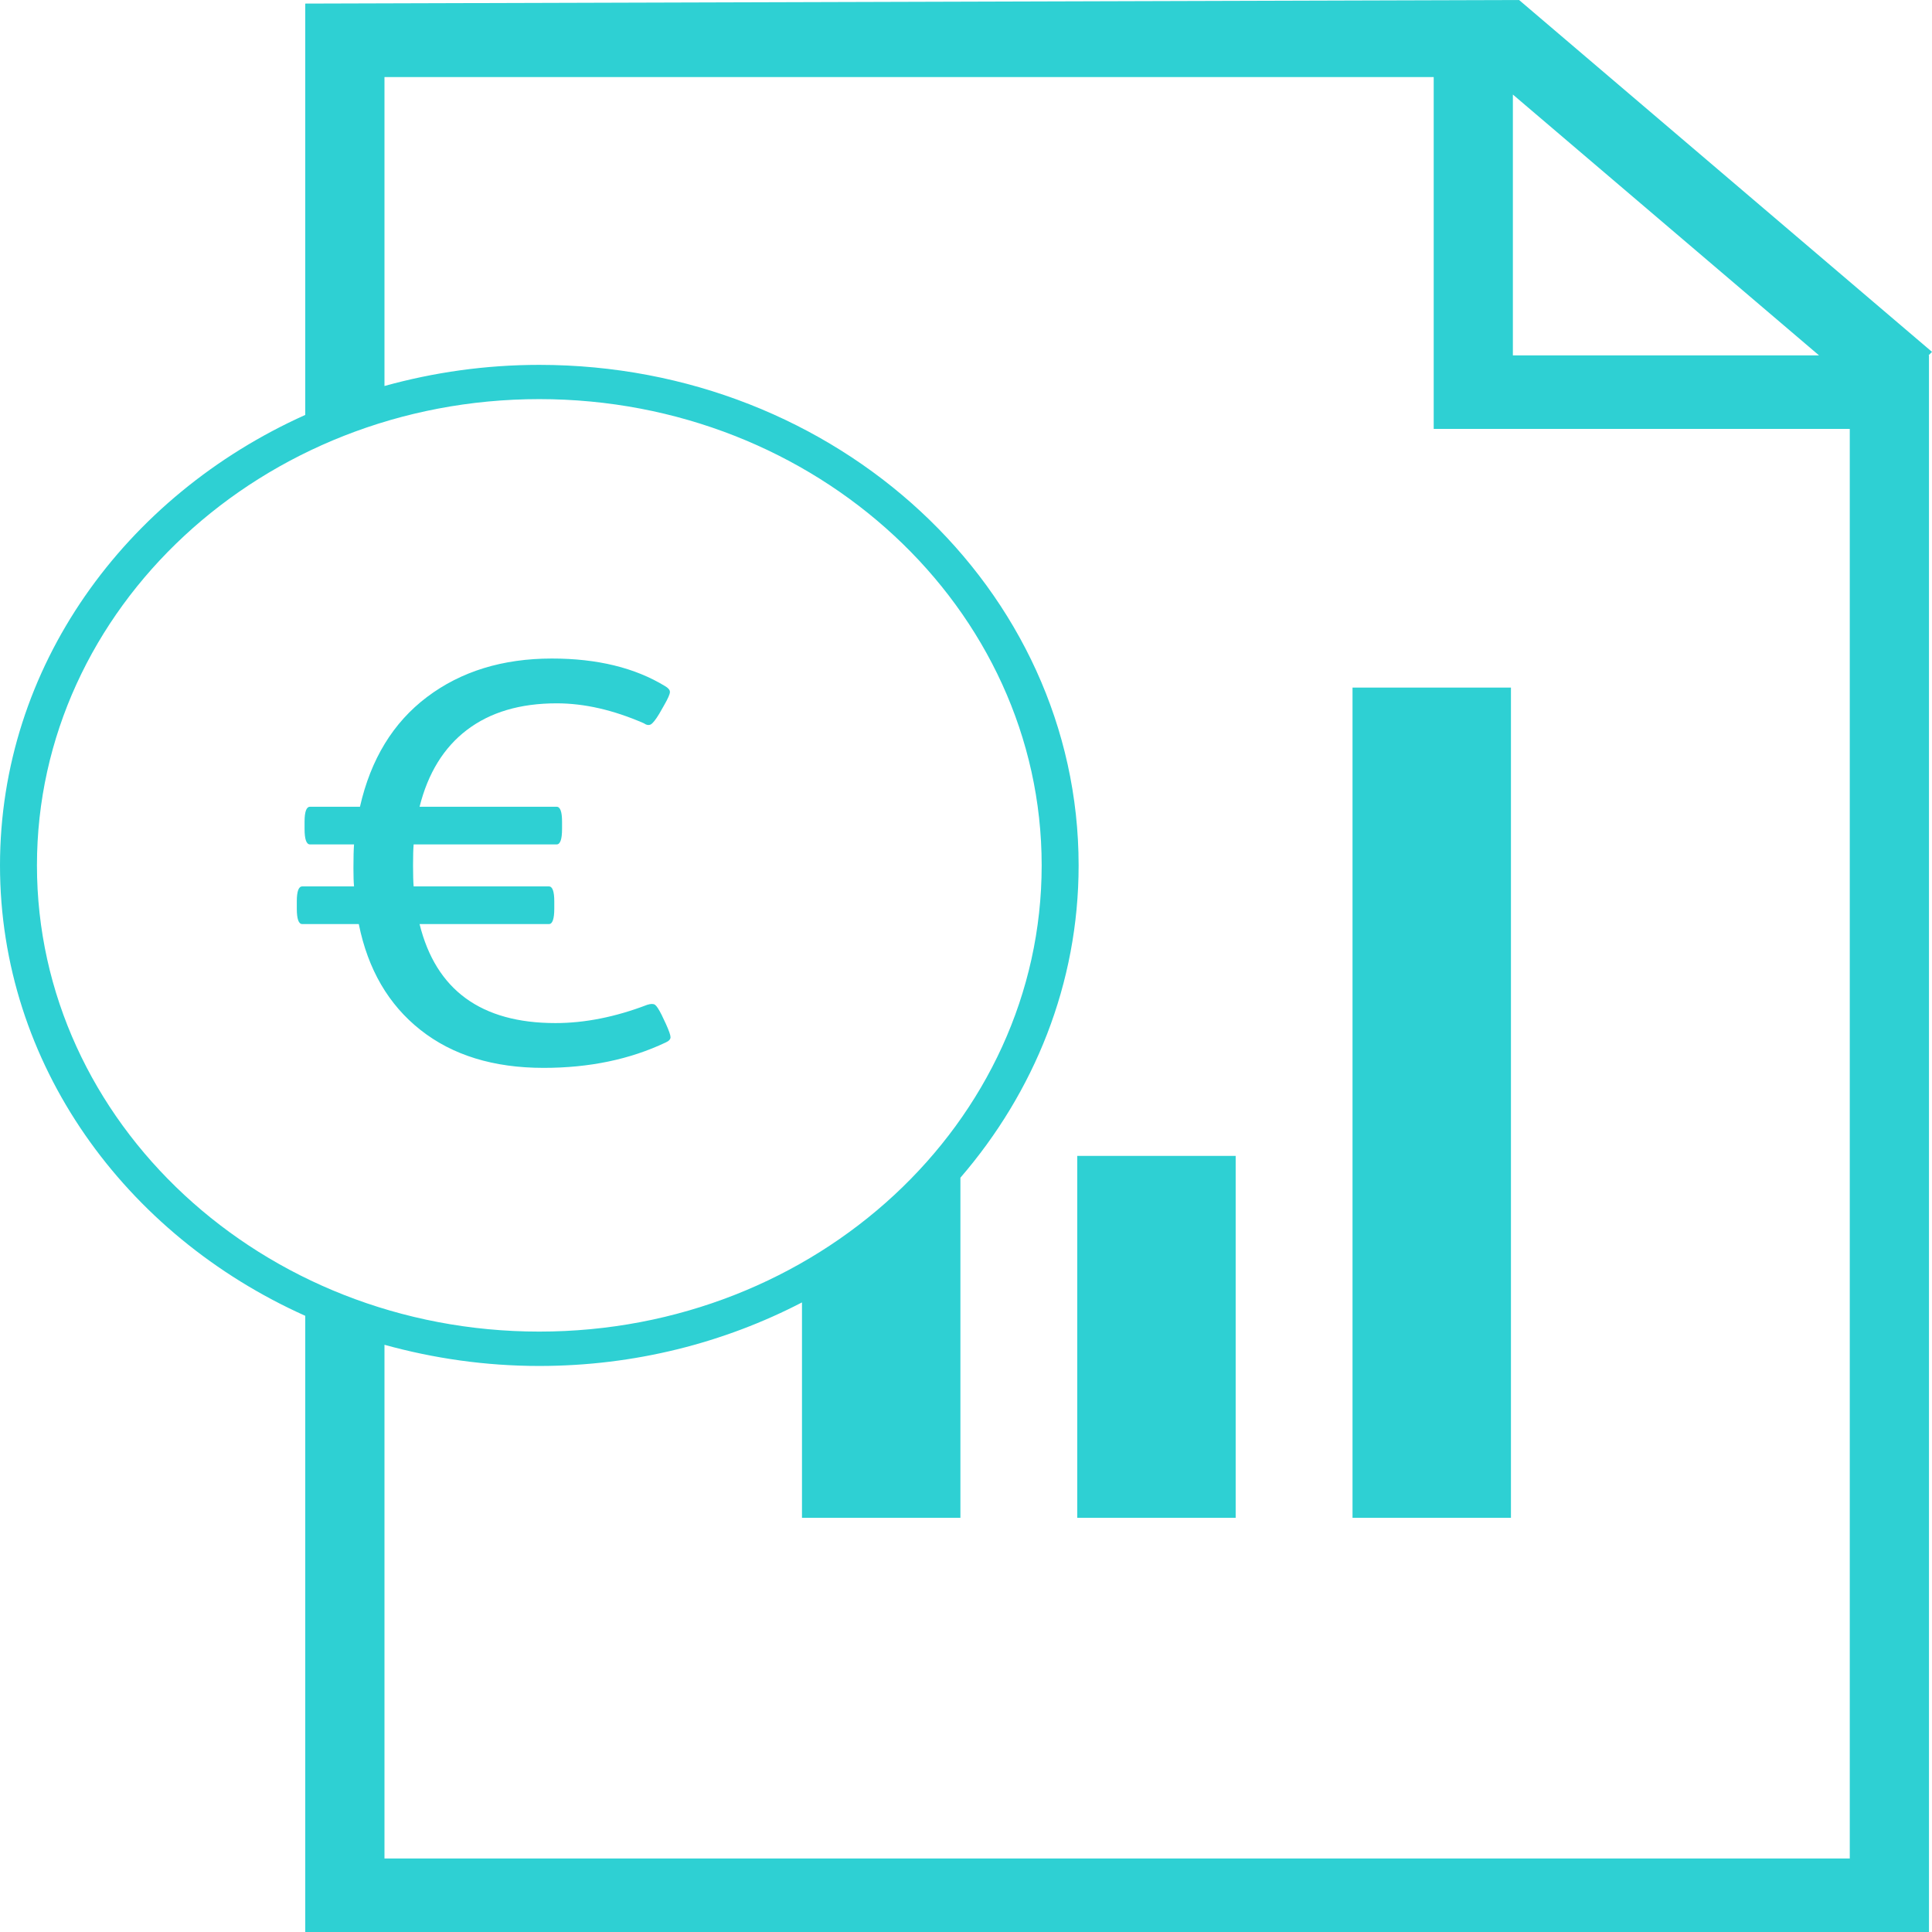 <?xml version="1.0" encoding="UTF-8"?>
<svg width="48px" height="48px" viewBox="0 0 48 48" version="1.1" xmlns="http://www.w3.org/2000/svg" xmlns:xlink="http://www.w3.org/1999/xlink">
    <title>014F9953-28FF-4461-8204-6A897E30DD29</title>
    <g id="Page-1" stroke="none" stroke-width="1" fill="none" fill-rule="evenodd">
        <g id="Template-Soluzioni-Digitali/Dettaglio---TO-BE/M2M-SMART" transform="translate(-1062, -1813)" fill="#2ED0D3" fill-rule="nonzero">
            <g id="Key-features/Dark-BG/L" transform="translate(0, 1670)">
                <g id="KeyFeatures/Molecole/Box-Copy-3" transform="translate(1038, 111)">
                    <g id="Group" transform="translate(23, 32)">
                        <g id="icone_contenuto-generico_48x48_estratto-conto" transform="translate(1, 0)">
                            <path d="M16.541,25.899 C16.621,25.863 16.659,25.819 16.659,25.769 C16.659,25.719 16.621,25.607 16.541,25.432 L16.437,25.212 C16.367,25.074 16.314,24.992 16.274,24.964 C16.235,24.936 16.171,24.936 16.081,24.964 C15.292,25.266 14.532,25.418 13.801,25.418 C11.955,25.418 10.83,24.598 10.424,22.958 L13.639,22.958 C13.726,22.958 13.771,22.83 13.771,22.573 L13.771,22.394 C13.771,22.147 13.726,22.023 13.639,22.023 L10.277,22.023 C10.267,21.914 10.262,21.74 10.262,21.5 C10.262,21.263 10.267,21.089 10.277,20.979 L13.831,20.979 C13.919,20.979 13.964,20.851 13.964,20.594 L13.964,20.415 C13.964,20.168 13.919,20.044 13.831,20.044 L10.424,20.044 C10.633,19.211 11.024,18.573 11.602,18.134 C12.18,17.695 12.922,17.474 13.831,17.474 C14.521,17.474 15.242,17.641 15.993,17.968 C16.062,18.016 16.121,18.024 16.171,17.997 C16.219,17.968 16.289,17.883 16.378,17.735 L16.496,17.528 C16.596,17.356 16.644,17.244 16.644,17.192 C16.644,17.143 16.605,17.094 16.526,17.048 C15.776,16.59 14.838,16.361 13.712,16.361 C12.488,16.361 11.454,16.68 10.609,17.317 C9.766,17.953 9.211,18.863 8.943,20.044 L7.701,20.044 C7.612,20.044 7.567,20.168 7.567,20.415 L7.567,20.594 C7.567,20.851 7.612,20.979 7.701,20.979 L8.796,20.979 C8.786,21.106 8.781,21.304 8.781,21.57 C8.781,21.771 8.786,21.922 8.796,22.023 L7.508,22.023 C7.419,22.023 7.374,22.147 7.374,22.394 L7.374,22.573 C7.374,22.83 7.419,22.958 7.508,22.958 L8.914,22.958 C9.141,24.085 9.653,24.962 10.447,25.589 C11.242,26.217 12.261,26.531 13.506,26.531 C14.641,26.531 15.652,26.321 16.541,25.899 L16.541,25.899 Z M45.957,10.656 L35.62,10.656 L35.62,1.915 L9.552,1.915 L9.552,9.59 C10.772,9.251 12.062,9.065 13.398,9.065 C20.8,9.065 26.798,14.632 26.798,21.5 C26.798,24.437 25.696,27.132 23.861,29.26 L23.861,37.71 L19.925,37.71 L19.925,32.358 C17.993,33.36 15.77,33.937 13.398,33.937 C12.062,33.937 10.772,33.749 9.552,33.411 L9.552,46.174 L45.957,46.174 L45.957,10.656 Z M13.398,33.083 C20.282,33.083 25.88,27.888 25.88,21.5 C25.88,15.114 20.282,9.916 13.398,9.916 C6.518,9.916 0.918,15.114 0.918,21.5 C0.918,27.888 6.518,33.083 13.398,33.083 L13.398,33.083 Z M37.587,8.83 L45.194,8.83 L37.587,2.349 L37.587,8.83 Z M47.913,8.83 L47.925,8.83 L47.925,48 L7.584,48 L7.584,32.691 C3.101,30.681 0,26.432 0,21.5 C0,16.569 3.101,12.321 7.584,10.309 L7.584,0.089 L37.741,0 L48,8.742 L47.913,8.83 Z M26.764,37.71 L30.7,37.71 L30.7,28.718 L26.764,28.718 L26.764,37.71 Z M33.603,37.71 L37.539,37.71 L37.539,17.083 L33.603,17.083 L33.603,37.71 Z" id="Fill-1"></path>
                        </g>
                    </g>
                </g>
            </g>
        </g>
    </g>
</svg>